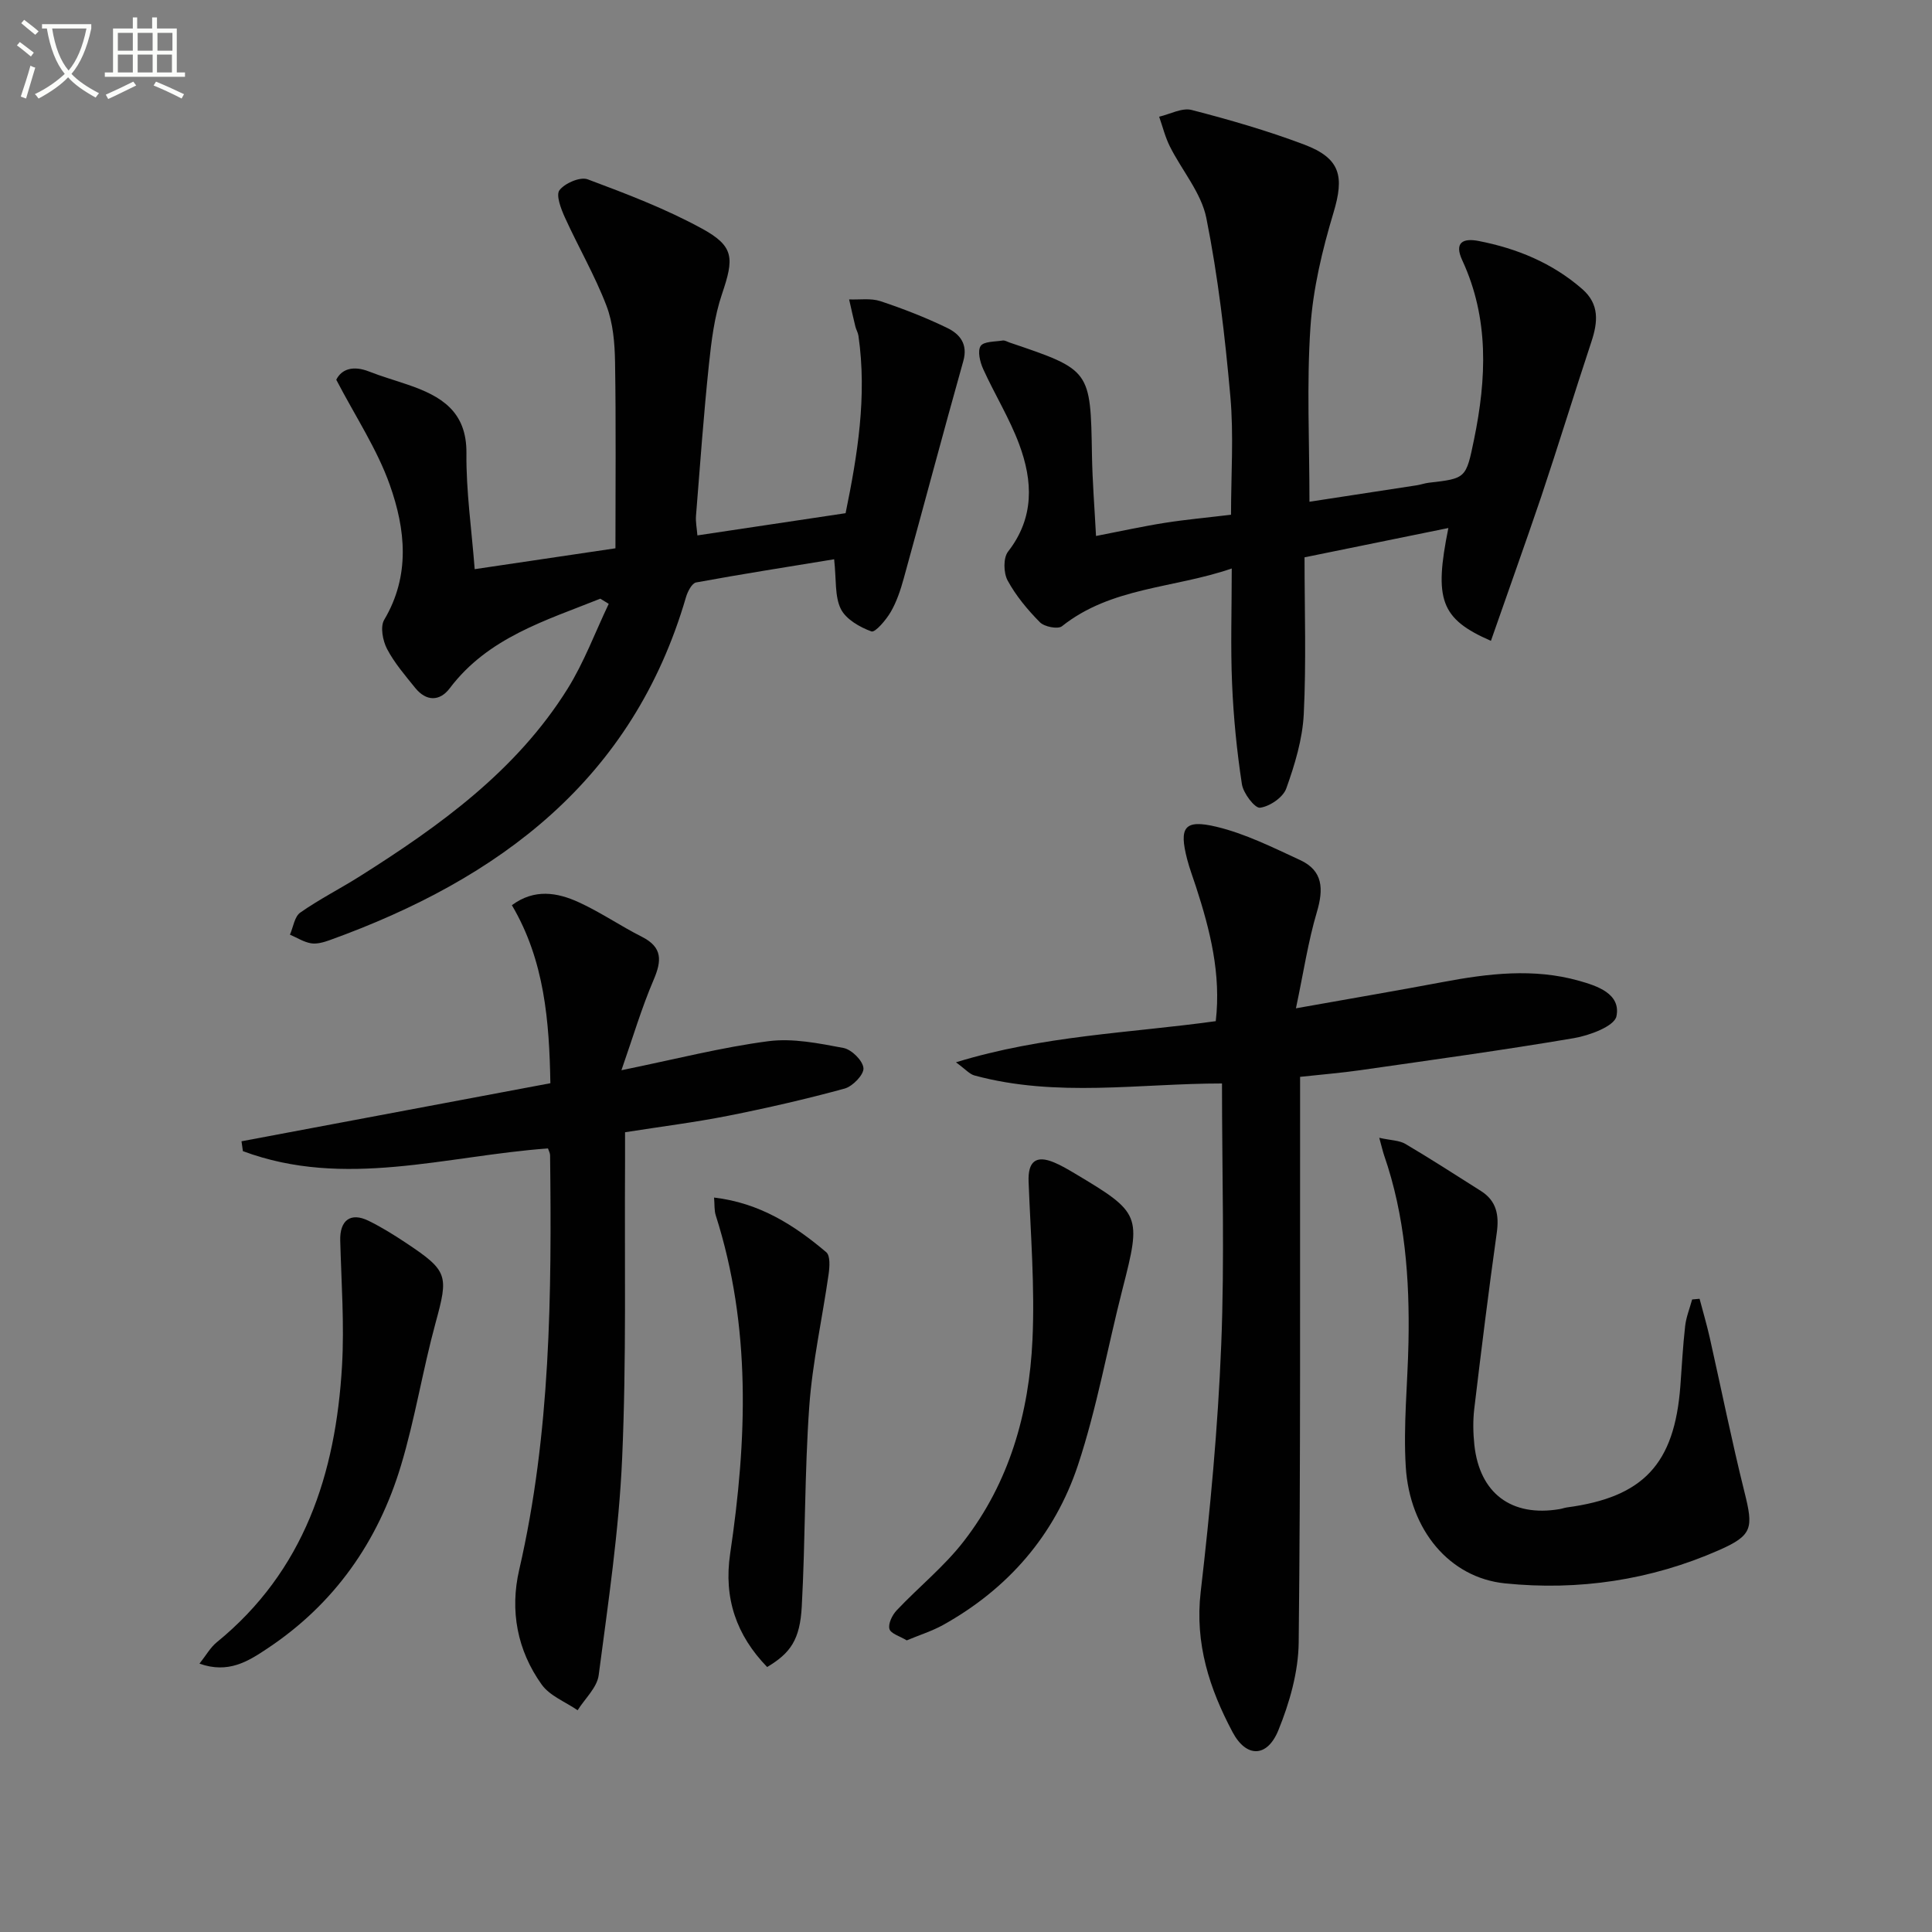 <svg enable-background="new 0 0 400 400" viewBox="0 0 400 400" xmlns="http://www.w3.org/2000/svg"><rect x="0" y="0" width="400" height="400" fill="#808080" stroke="none"/><path d="m6.4 11.7c-1-.8-1.9-1.6-2.9-2.3l.6-.7c.9.7 1.9 1.4 2.9 2.2zm-2.1 8.3c.7-2.1 1.4-4.2 2-6.4.2.1.6.3 1 .4-.7 2.3-1.3 4.4-1.9 6.4zm3-12.8c-1.1-.9-2.1-1.7-2.9-2.4l.6-.7c1 .8 2 1.5 3 2.4zm1.4-1.3v-.9h10.2v.9c-.9 4.2-2.3 7.3-4.1 9.4 1.3 1.4 3.2 2.7 5.7 4-.2.2-.4.5-.7.9-2.5-1.4-4.4-2.7-5.7-4.2-1.4 1.5-3.5 3-6.1 4.4 0 0 0 0-.1-.1-.3-.4-.5-.7-.7-.8 2.7-1.3 4.7-2.8 6.2-4.2-1.8-2.2-3-5.3-3.7-9.4zm9.2 0h-7.1c.6 3.8 1.7 6.7 3.4 8.7 1.7-2 2.9-4.8 3.7-8.7z" fill="#fbfcfa"/><path d="m31.6 3.6h.9v2.3h4.1v9.1h1.7v.9h-16.6v-.9h1.7v-9.1h4.1v-2.3h.9v2.3h3.1v-2.3zm-4 13.3.6.8c-1.9.9-3.8 1.9-5.8 2.8-.2-.3-.3-.6-.5-.9 2-.9 3.9-1.8 5.7-2.7zm-3.2-10.1v3.7h3.1v-3.7zm0 4.5v3.7h3.1v-3.7zm4.1-4.5v3.7h3.1v-3.7zm0 4.5v3.7h3.1v-3.7zm9.1 9.1c-2.1-1.1-4.1-2-5.8-2.7l.5-.8c2.2.9 4.1 1.8 5.8 2.6zm-1.9-13.6h-3.1v3.7h3.1zm-3.2 4.5v3.7h3.1v-3.7z" fill="#fbfcfa"/><g fill="#010101"><path d="m124.29 123.95c-11.34 4.54-23.24 8.04-31.17 18.54-2.07 2.75-4.87 2.76-7.15-.06-2.08-2.58-4.3-5.15-5.83-8.06-.89-1.7-1.45-4.6-.6-6.04 5.46-9.19 4.41-18.77 1.17-27.92-2.61-7.39-7.09-14.11-11.09-21.79 1.09-2.2 3.48-3.01 6.82-1.69 2.62 1.03 5.34 1.8 8.01 2.72 6.82 2.33 12.2 5.47 12.12 14.18-.08 7.86 1.07 15.73 1.71 24.01 9.08-1.35 18.53-2.75 29.14-4.32 0-12.71.13-25.6-.08-38.49-.06-3.95-.4-8.13-1.79-11.76-2.4-6.26-5.81-12.12-8.59-18.24-.81-1.78-1.91-4.65-1.12-5.66 1.13-1.46 4.29-2.82 5.84-2.24 8.04 3 16.13 6.09 23.64 10.19 6.76 3.69 6.66 6.16 4.16 13.56-1.58 4.65-2.19 9.69-2.71 14.62-1.09 10.41-1.84 20.85-2.67 31.28-.1 1.28.17 2.59.29 4.07 10.29-1.54 20.28-3.04 30.68-4.6 2.46-11.99 4.47-24.21 2.66-36.74-.09-.65-.47-1.24-.63-1.89-.46-1.87-.87-3.75-1.3-5.63 2.17.09 4.49-.29 6.47.36 4.71 1.56 9.36 3.38 13.83 5.54 2.58 1.25 4.35 3.31 3.34 6.87-4.21 14.97-8.19 30.01-12.33 45-.66 2.39-1.46 4.81-2.69 6.93-.97 1.67-3.23 4.32-4 4.04-2.42-.88-5.28-2.52-6.34-4.66-1.28-2.6-.91-6.03-1.38-10.28-9.45 1.55-19.04 3.05-28.58 4.8-.86.16-1.74 1.86-2.08 3-11 37.8-38.6 58.36-73.76 71.05-1.23.44-2.65.86-3.88.66-1.51-.25-2.92-1.17-4.37-1.79.69-1.56.94-3.74 2.14-4.57 3.93-2.76 8.27-4.95 12.34-7.52 16.56-10.46 32.39-21.83 42.99-38.8 3.43-5.5 5.72-11.71 8.53-17.6-.59-.36-1.16-.72-1.74-1.07z"/><path d="m308.68 132.68c-10.46-4.56-11.8-8.57-8.81-23.36-9.69 1.97-19.12 3.9-29.78 6.07 0 10.89.37 21.7-.16 32.46-.26 5.2-1.85 10.44-3.62 15.39-.66 1.85-3.42 3.73-5.43 3.99-1.08.14-3.48-3-3.76-4.89-1.05-6.87-1.74-13.83-2.03-20.78-.33-7.63-.07-15.29-.07-23.86-12.06 4.15-24.91 3.81-35.16 11.96-.84.66-3.64.11-4.56-.83-2.55-2.58-4.96-5.47-6.68-8.64-.86-1.58-.93-4.69.09-5.99 5.49-7.05 5.13-14.62 2.3-22.22-2-5.38-5.08-10.34-7.46-15.59-.65-1.44-1.2-3.7-.52-4.75.63-.97 2.97-.88 4.58-1.14.44-.07.94.26 1.42.42 16.8 5.68 16.75 5.68 17.05 23.29.09 5.44.53 10.87.84 16.76 5.28-1.02 9.77-2.02 14.31-2.73 4.4-.69 8.85-1.09 13.64-1.67 0-8.3.58-16.46-.14-24.51-1.1-12.37-2.54-24.77-4.97-36.92-1.05-5.22-5.05-9.83-7.54-14.8-.98-1.94-1.5-4.11-2.23-6.18 2.26-.52 4.75-1.91 6.74-1.39 7.85 2.03 15.68 4.29 23.26 7.15s8.36 6.59 6.09 14.13c-2.31 7.7-4.24 15.73-4.77 23.72-.79 11.75-.2 23.6-.2 36.11 7.67-1.18 14.96-2.29 22.24-3.41.82-.13 1.61-.42 2.43-.52 7.75-.89 7.74-.89 9.4-8.94 2.59-12.59 3.16-25.05-2.43-37.11-1.72-3.7.14-4.64 3.38-4.01 7.95 1.55 15.25 4.55 21.44 9.94 3.62 3.15 3.26 6.85 1.91 10.93-3.54 10.68-6.83 21.44-10.4 32.11-3.34 9.85-6.86 19.63-10.4 29.81z"/><path d="m253 224.32c-16.97-.01-34.27 2.96-51.26-1.66-1.02-.28-1.84-1.28-3.82-2.72 18.11-5.57 36-6.05 53.79-8.52 1.13-9.74-1.17-18.84-4.1-27.85-.61-1.89-1.33-3.75-1.82-5.66-1.72-6.63-.61-8.33 6.05-6.74 5.99 1.43 11.69 4.29 17.34 6.9 4.76 2.2 4.87 6.01 3.47 10.74-1.82 6.12-2.76 12.49-4.34 19.95 11.04-1.97 20.75-3.62 30.42-5.44 9.39-1.77 18.8-2.9 28.15-.27 3.73 1.05 8.74 2.66 7.79 7.35-.42 2.07-5.58 3.99-8.83 4.54-14.71 2.5-29.51 4.52-44.28 6.64-3.92.56-7.88.88-12.39 1.37v6.17c-.04 36.98.12 73.96-.29 110.94-.07 6.11-1.89 12.49-4.22 18.2-2.31 5.65-6.63 5.7-9.47.36-4.78-8.99-7.84-18.35-6.6-29.03 1.97-16.98 3.57-34.05 4.25-51.13.72-17.78.16-35.59.16-54.14z"/><path d="m128.66 221.58c11.25-2.3 20.76-4.75 30.42-6.01 5.06-.66 10.44.44 15.55 1.4 1.69.32 4.01 2.62 4.14 4.18.11 1.34-2.24 3.78-3.91 4.23-7.97 2.18-16.05 4.03-24.16 5.64-6.82 1.35-13.73 2.21-21.29 3.4 0 2.13.01 4.07 0 6.01-.13 20.49.3 41.01-.6 61.46-.66 15.03-2.9 30.01-4.86 44.95-.34 2.56-2.85 4.84-4.36 7.25-2.52-1.74-5.76-2.97-7.44-5.32-5.07-7.08-6.61-15.31-4.66-23.74 6.53-28.31 6.74-57.05 6.4-85.85-.01-.46-.28-.92-.44-1.41-21.1 1.52-42.14 8.41-63.16.56-.1-.68-.19-1.36-.29-2.04 21.15-3.98 42.3-7.95 63.95-12.02-.23-12.79-1.19-25.38-7.97-36.86 4.65-3.45 9.38-2.65 13.84-.61 4.51 2.06 8.65 4.92 13.09 7.16 4.3 2.18 4.1 4.97 2.41 8.92-2.46 5.74-4.24 11.76-6.66 18.7z"/><path d="m285.56 235.57c2.43.54 4.15.52 5.42 1.27 5.29 3.12 10.44 6.46 15.63 9.74 3.24 2.05 3.79 4.99 3.28 8.65-1.7 12.13-3.21 24.29-4.66 36.45-.29 2.46-.24 5.01.02 7.48 1.09 10.05 7.71 14.97 17.68 13.28.49-.08.97-.27 1.46-.34 15.86-2.11 22.29-8.98 23.51-25.13.31-4.14.52-8.29.99-12.41.21-1.87.95-3.68 1.45-5.52.51-.05 1.03-.09 1.54-.14.7 2.67 1.49 5.33 2.1 8.03 2.4 10.66 4.55 21.38 7.19 31.97 1.86 7.46 1.73 8.96-5.29 12.05-14.11 6.21-29.07 8.42-44.29 6.87-11.48-1.17-19.73-11.04-20.54-24.12-.53-8.54.39-17.17.56-25.76.26-13.18-.7-26.21-5.06-38.79-.26-.77-.43-1.56-.99-3.58z"/><path d="m187.73 339.62c-1.4-.86-3.32-1.39-3.58-2.36-.3-1.09.58-2.89 1.5-3.86 4.55-4.82 9.82-9.05 13.85-14.25 9.47-12.19 13.56-26.6 14.26-41.75.51-10.88-.38-21.82-.8-32.74-.16-4.16 1.49-5.58 5.28-3.99 1.53.64 2.97 1.5 4.4 2.35 13.55 8.08 13.69 8.58 9.78 23.8-3.12 12.17-5.3 24.63-9.24 36.52-4.82 14.51-14.49 25.63-27.99 33.13-2.28 1.25-4.81 2.04-7.46 3.15z"/><path d="m41.3 344.44c1.39-1.76 2.26-3.35 3.56-4.41 18.14-14.78 24.65-34.91 25.95-57.22.5-8.62-.14-17.31-.37-25.97-.11-4.18 2.13-5.92 5.86-4.09 2.68 1.31 5.24 2.91 7.73 4.56 8.79 5.84 8.84 6.73 6.14 16.61-2.66 9.75-4.24 19.82-7.15 29.49-4.74 15.77-13.8 28.7-27.69 37.91-3.94 2.63-8.04 5.25-14.03 3.12z"/><path d="m158.83 345.14c-6.36-6.56-9.03-14.23-7.66-23.46 3.49-23.53 4.39-46.97-2.98-70.05-.33-1.02-.22-2.18-.35-3.69 9.43 1.11 16.62 5.72 23.23 11.32.85.72.7 3.01.49 4.51-1.3 9.15-3.35 18.24-4.01 27.42-.98 13.75-.8 27.59-1.55 41.37-.37 6.94-2.34 9.69-7.17 12.58z"/></g></svg>